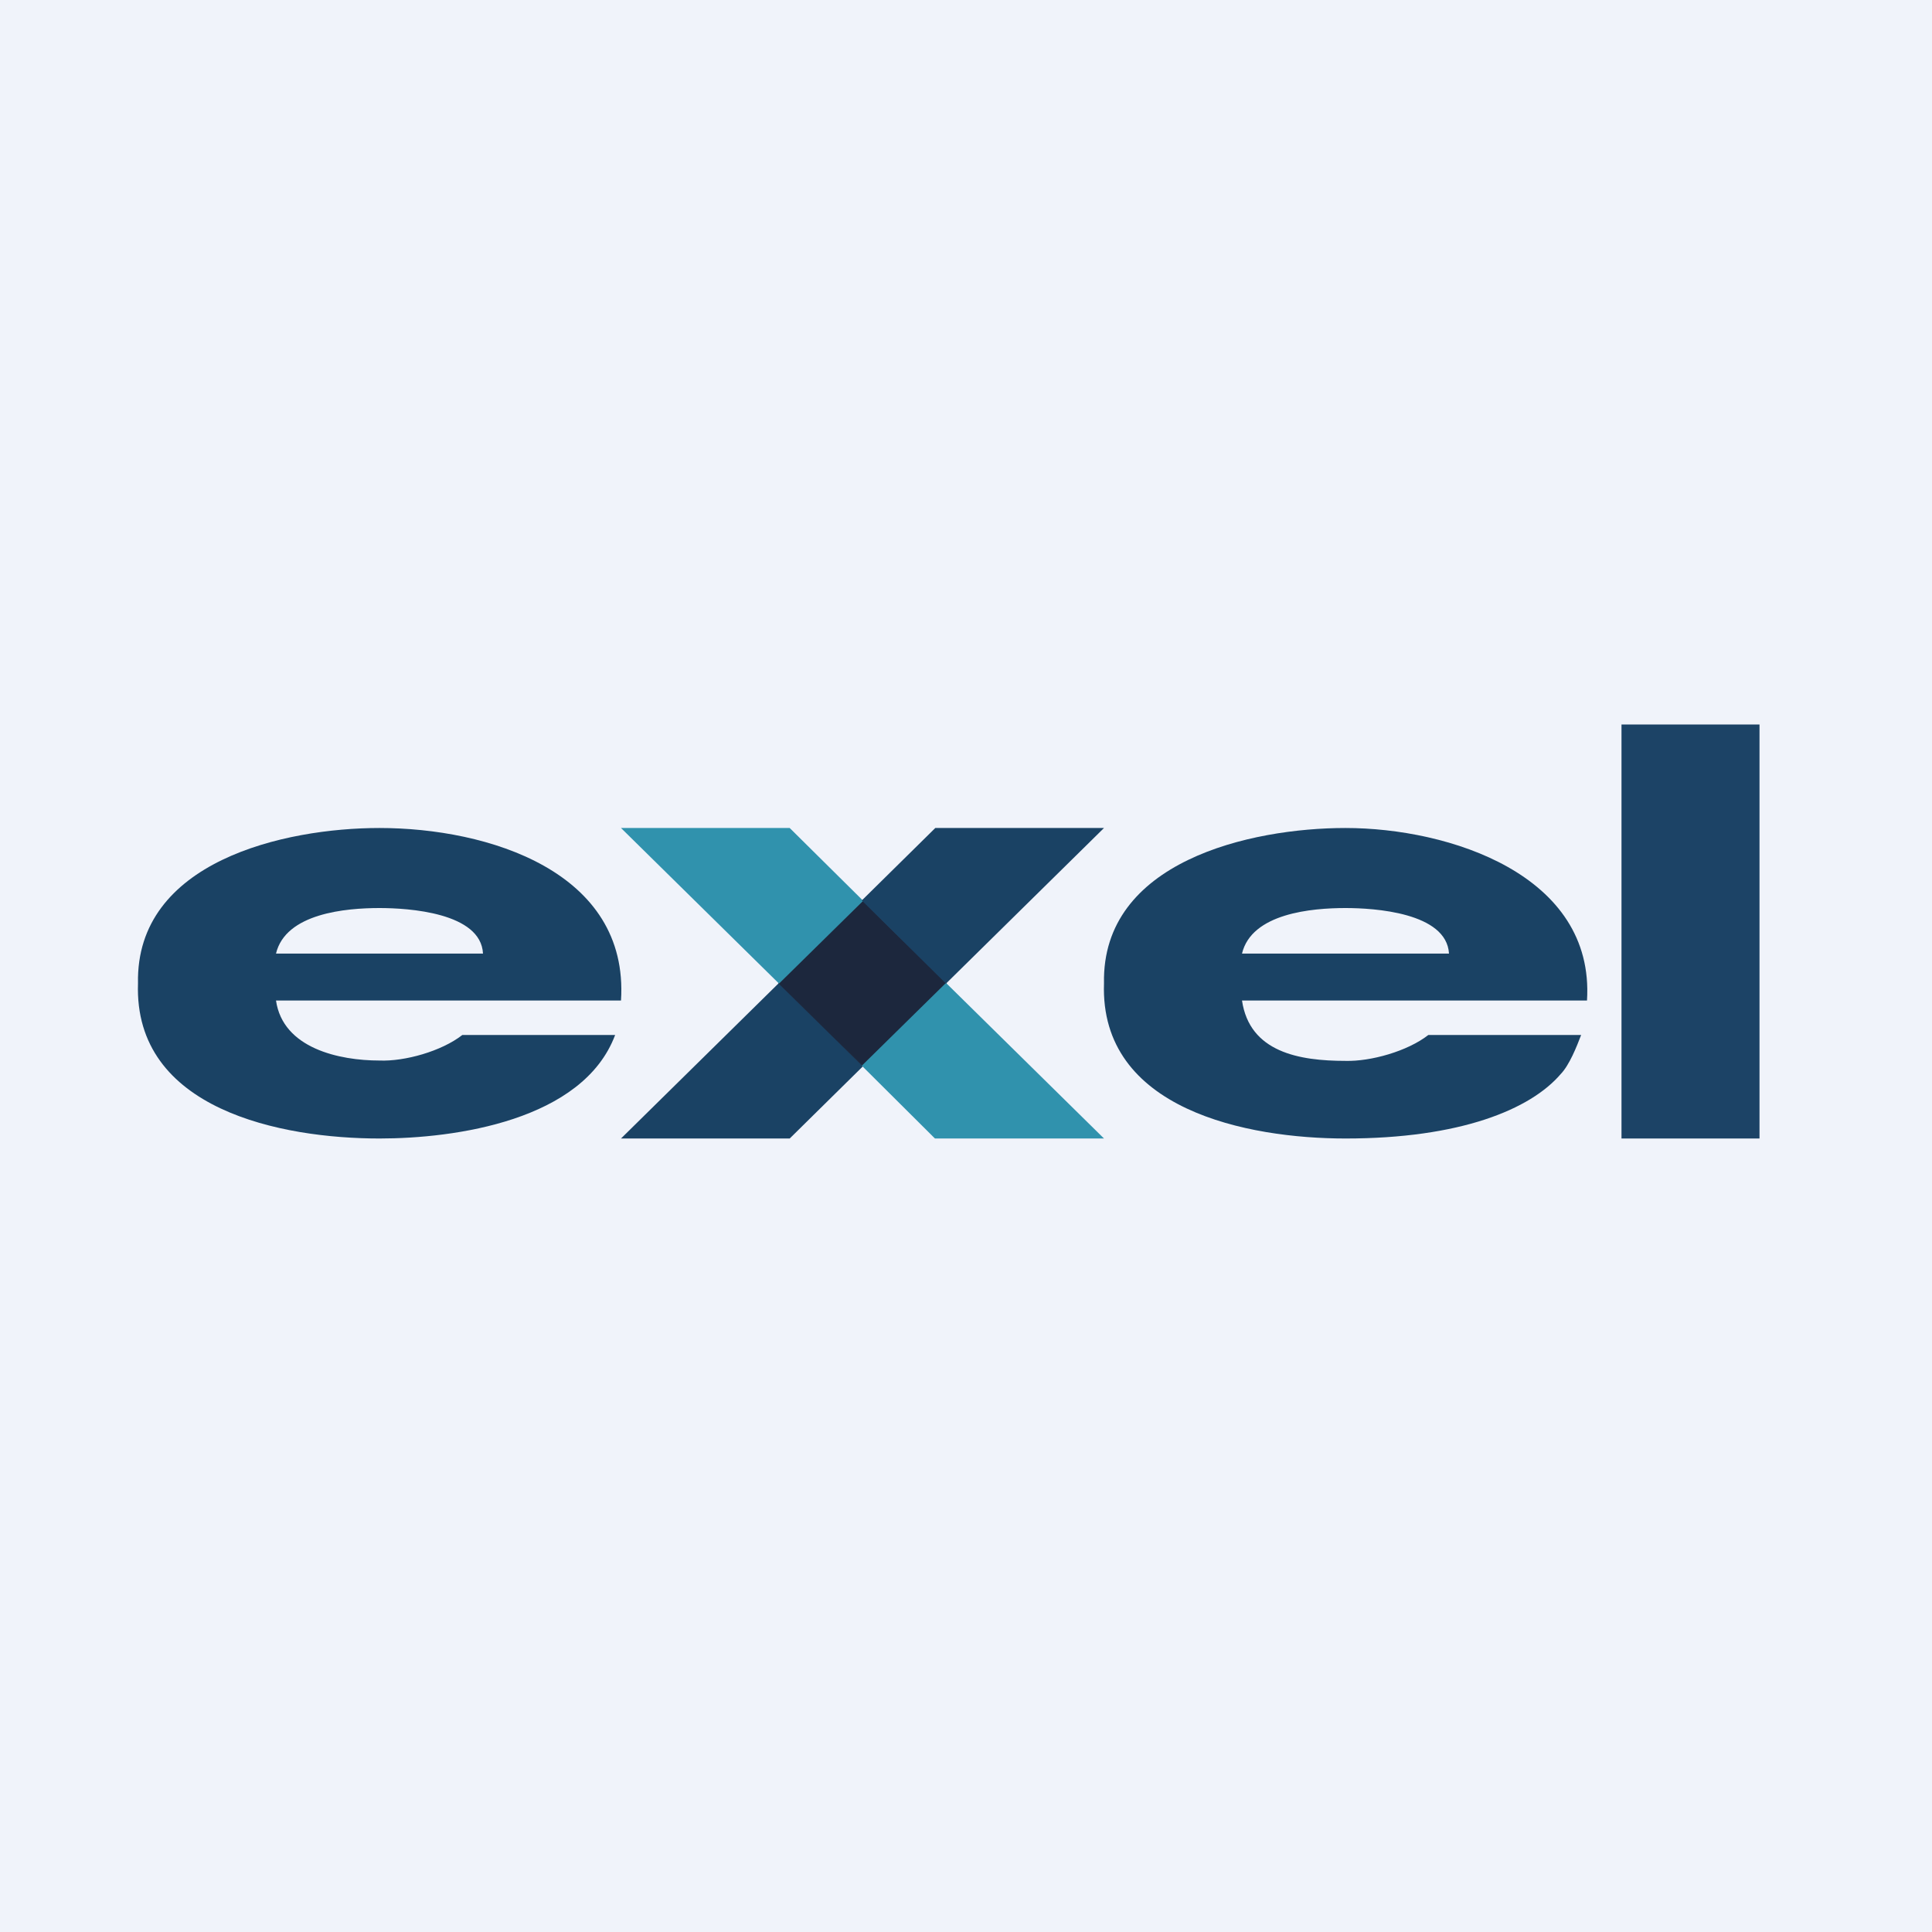 <!-- by TradingView --><svg width="56" height="56" viewBox="0 0 56 56" xmlns="http://www.w3.org/2000/svg"><path fill="#F0F3FA" d="M0 0h56v56H0z"/><path d="M45.83 30c-.13.34-.34.87-.59 1.13C44.36 32.16 42.32 33 39 33c-2.83 0-7.13-.83-7-4.5-.07-3.53 4.24-4.5 7-4.5 2.99 0 7.23 1.35 7 5H36c.22 1.5 1.66 1.75 3 1.75.73.02 1.8-.28 2.4-.75h4.43ZM39 26.32c-.97 0-2.72.15-3 1.32h6c-.07-1.19-2.17-1.32-3-1.32Z" fill="#1A4264"/><path d="M51 21h-4v12h4V21Z" fill="#1C4366"/><path d="M22.58 28.49 18 33h4.89l2.13-2.1-2.44-2.41" fill="#1A4264"/><path d="M27.44 28.5 25 26.1l-2.44 2.4L25 30.9l2.44-2.4Z" fill="#1C273D"/><path d="m22.58 28.51 2.44-2.4L22.89 24H18l4.58 4.51M27.42 28.49l-2.44 2.4L27.1 33H32l-4.58-4.51Z" fill="#3092AD"/><path d="M27.42 28.51 32 24h-4.89l-2.13 2.1 2.44 2.41M17.83 30c-.93 2.48-4.64 3-6.83 3-2.83 0-7.13-.83-7-4.5-.07-3.53 4.24-4.5 7-4.5 3.14 0 7.24 1.26 7 5H8c.2 1.39 1.84 1.74 3 1.74.73.03 1.8-.27 2.4-.74h4.43ZM11 26.32c-.97 0-2.72.15-3 1.32h6c-.06-1.19-2.17-1.32-3-1.32Z" fill="#1A4264"/></svg>